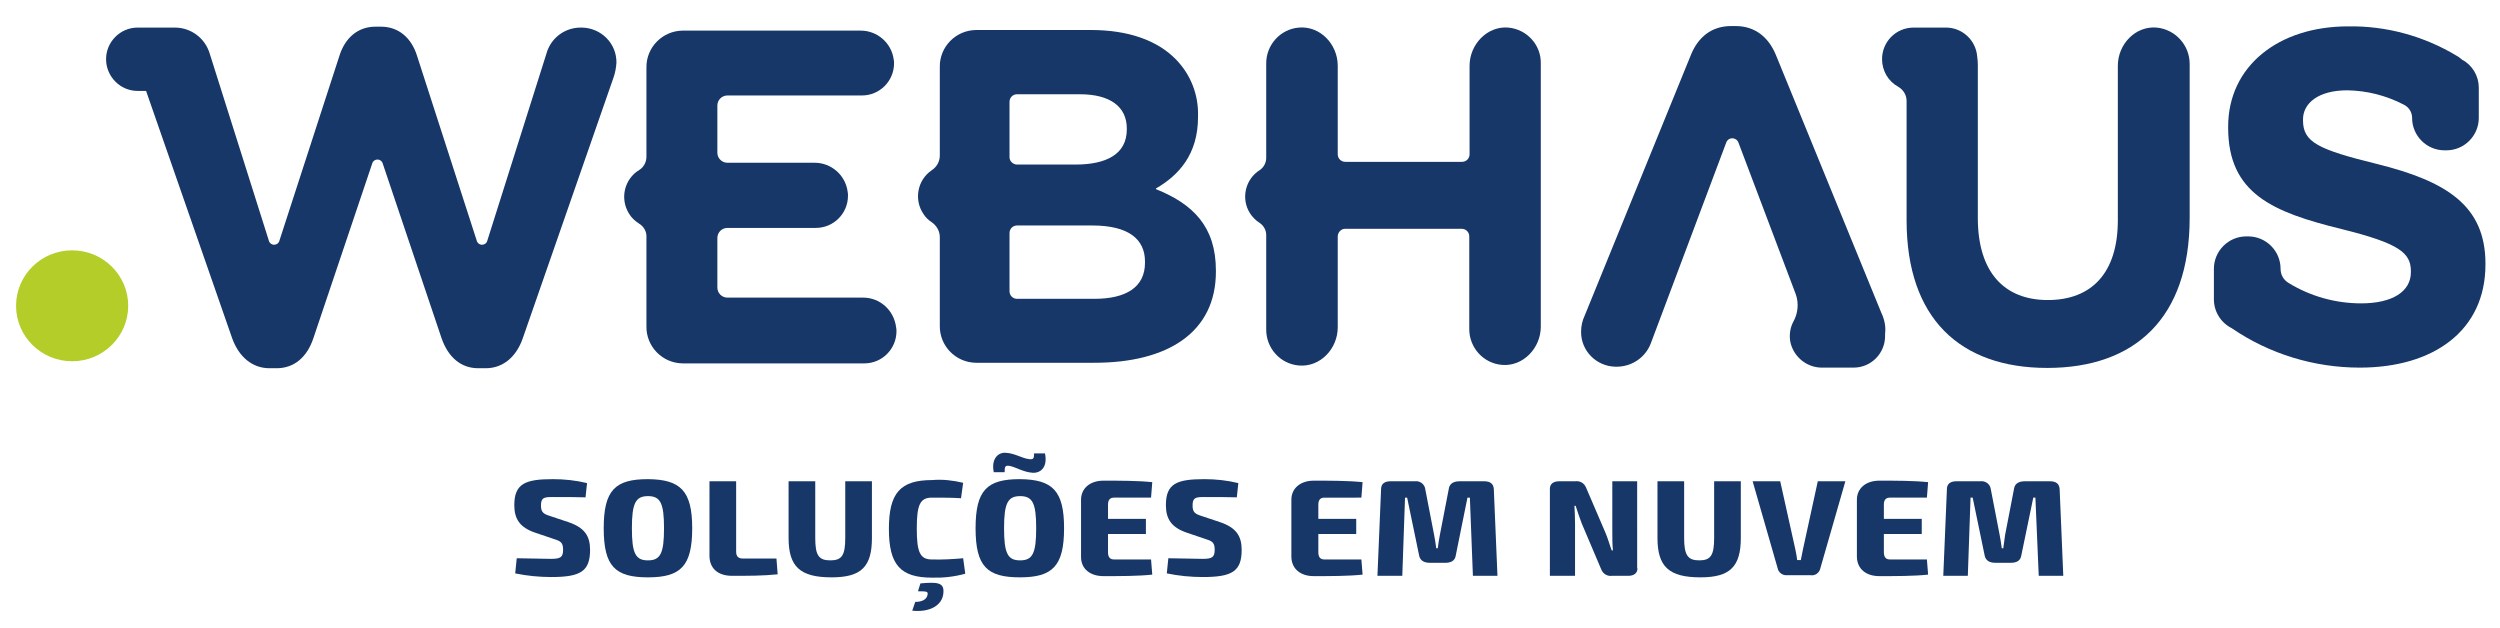 <?xml version="1.0" encoding="utf-8"?>
<!-- Generator: Adobe Illustrator 25.2.1, SVG Export Plug-In . SVG Version: 6.00 Build 0)  -->
<svg version="1.1" id="Layer_1" xmlns="http://www.w3.org/2000/svg" xmlns:xlink="http://www.w3.org/1999/xlink" x="0px" y="0px"
	 viewBox="0 0 824.9 207.1" style="enable-background:new 0 0 824.9 207.1;" xml:space="preserve">
<style type="text/css">
	.st0{fill:#B4CD29;}
	.st1{fill:#163768;}
</style>
<ellipse class="st0" cx="23.8" cy="100.9" rx="18.5" ry="18.3"/>
<path class="st1" d="M191.6,9.1c-5.3,0-9.9,3.5-11.3,8.6l-19.6,62c-0.4,0.9-1.5,1.3-2.4,0.9c-0.4-0.2-0.7-0.5-0.9-0.9l-19.8-61.3
	c-1.8-5.8-6-9.6-11.9-9.6h-1.8c-6,0-10.1,3.9-11.9,9.6L92.1,79.7c-0.4,0.9-1.5,1.3-2.4,0.9c-0.4-0.2-0.7-0.5-0.9-0.9l-19.6-62
	c-1.5-5.1-6.2-8.6-11.5-8.6H45.4C39.7,9.1,35,13.8,35,19.5l0,0l0,0C35,25.3,39.7,30,45.4,30h2.8l28.4,81.6c2.2,6.1,6.6,9.9,12.3,9.9
	h2.4c5.7,0,10-3.6,12.1-9.9l19.5-57.9c0.4-0.9,1.5-1.3,2.4-0.9c0.4,0.2,0.7,0.5,0.9,0.9l19.5,57.9c2.2,6.3,6.4,9.9,12.1,9.9h2.5
	c5.7,0,10.1-3.8,12.2-9.9l30-86.2c0.5-1.5,0.8-3.1,0.9-4.7c0.1-6.4-5.1-11.5-11.4-11.6C191.8,9.1,191.7,9.1,191.6,9.1z"/>
<path class="st1" d="M284.8,98.2H240c-1.8,0-3.3-1.5-3.3-3.3V78.5c0-1.8,1.5-3.3,3.3-3.3h29.2c5.9,0,10.6-4.8,10.6-10.6
	c0-0.4,0-0.8-0.1-1.3c-0.7-5.5-5.4-9.6-10.9-9.6H240c-1.8,0-3.3-1.5-3.3-3.3V34.8c0-1.8,1.5-3.3,3.3-3.3h44.4
	c5.9,0,10.6-4.8,10.6-10.6c0-0.4,0-0.8-0.1-1.2c-0.7-5.5-5.4-9.6-10.9-9.6h-58.8c-6.6,0.1-12,5.5-11.9,12.2c0,0,0,0,0,0v29.4
	c0,1.8-0.9,3.5-2.4,4.4c-4.9,3-6.4,9.4-3.4,14.3c0.8,1.4,2,2.5,3.4,3.4c1.5,0.9,2.5,2.6,2.4,4.4v29.5c-0.1,6.6,5.2,12.1,11.9,12.2
	c0,0,0,0,0,0h60c5.9,0,10.6-4.8,10.6-10.6c0-0.4,0-0.8-0.1-1.2C295,102.3,290.3,98.2,284.8,98.2z"/>
<path class="st1" d="M381.4,62.4v-0.2c7.6-4.4,13.9-11.3,13.9-23.6v-0.3c0.2-7-2.4-13.7-7.3-18.7c-6.1-6.3-15.8-9.7-28-9.7H322
	c-6.6,0.1-12,5.5-11.9,12.2c0,0,0,0,0,0v29.2c0,2-1,3.8-2.7,4.9c-4.7,3.2-5.9,9.7-2.7,14.4c0.7,1.1,1.6,2,2.7,2.7
	c1.6,1.1,2.7,2.9,2.7,4.9v29.3c-0.1,6.6,5.2,12.1,11.9,12.2c0,0,0,0,0,0h39.1c24.2,0,40.1-10,40.1-30.1v-0.3
	C401.2,74.7,393.6,67.3,381.4,62.4z M333.1,33.6c0-1.4,1.1-2.5,2.5-2.5l0,0h20.7c10,0,15.5,4.1,15.5,11.3v0.3
	c0,8.1-6.6,11.6-17,11.6h-19.2c-1.3,0-2.5-1.1-2.5-2.4c0,0,0,0,0,0V33.6z M377.8,86.7c0,8.1-6.3,11.9-16.7,11.9h-25.5
	c-1.4,0-2.5-1.1-2.5-2.5V76.9c0-1.4,1.1-2.5,2.5-2.5l0,0h24.8c12.1,0,17.4,4.6,17.4,11.9L377.8,86.7z"/>
<path class="st1" d="M497.7,9.1c-6.9-0.6-12.8,5.5-12.8,12.6v29.2c0,1.4-1.1,2.5-2.5,2.5h-38.5c-1.4,0-2.5-1.1-2.5-2.5l0,0V21.7
	c0-7.1-5.8-13.2-12.8-12.6c-6.2,0.5-10.9,5.8-10.8,12v31c0,1.6-0.8,3.1-2.1,4c-4.8,3-6.3,9.4-3.3,14.2c0.8,1.3,2,2.5,3.3,3.3
	c1.3,0.9,2.1,2.4,2.1,3.9v31.1c-0.1,6.2,4.6,11.5,10.8,12c7,0.6,12.8-5.5,12.8-12.6v-30c0-1.3,1.1-2.5,2.4-2.5c0,0,0,0,0,0h38.5
	c1.4,0,2.5,1.1,2.5,2.5v30.4c-0.1,6.2,4.6,11.5,10.8,12c6.9,0.6,12.8-5.5,12.8-12.6V21.1C508.6,14.9,503.9,9.7,497.7,9.1z"/>
<path class="st1" d="M711.6,9.1c-7-0.6-12.8,5.5-12.8,12.6v51c0,17.4-8.7,26.3-23.1,26.3c-14.4,0-23.1-9.2-23.1-27.1V21.1
	c0-0.8-0.1-1.6-0.2-2.4c-0.4-5.4-4.9-9.6-10.3-9.6h-10.7c-5.8,0-10.4,4.7-10.4,10.4l0,0c0,3.8,2,7.3,5.3,9.1c1.7,1,2.8,2.7,2.8,4.7
	v39.4c0,32.3,17.6,48.7,46.4,48.7c28.8,0,47-16.3,47-49.5V21.1C722.5,14.9,717.8,9.7,711.6,9.1z"/>
<path class="st1" d="M620.8,103.3L586,18.2c-2.4-5.9-6.9-9.6-13.3-9.6h-1.5c-6.4,0-10.9,3.6-13.3,9.6l-35,85.9
	c-0.8,1.7-1.2,3.5-1.2,5.3c-0.1,6.3,5,11.5,11.4,11.6c0.1,0,0.2,0,0.3,0c5,0,9.5-3,11.3-7.7L569.6,47c0.4-1.1,1.7-1.7,2.8-1.2
	c0.6,0.2,1,0.7,1.2,1.2l18.9,50c1.1,3,0.8,6.4-0.8,9.2c-1.1,2.1-1.4,4.6-0.9,6.9c1.2,4.9,5.6,8.3,10.6,8.2h10.2
	c5.8,0,10.4-4.7,10.4-10.4c0-0.3,0-0.5,0-0.8C622.3,107.8,621.8,105.4,620.8,103.3z"/>
<path class="st1" d="M784.3,54.1c-19.5-4.8-24.4-7.2-24.4-14.4v-0.3c0-5.3,5-9.6,14.6-9.6c6.5,0.1,12.8,1.7,18.6,4.7
	c1.7,0.8,2.8,2.5,2.8,4.4c0,5.9,4.8,10.7,10.7,10.7h0.6c5.9,0,10.7-4.8,10.7-10.7v-10c0-3.8-2.1-7.4-5.5-9.2c-0.6-0.5-1.2-1-1.8-1.3
	c-10.8-6.5-23.2-9.9-35.8-9.7c-23.1,0-39.6,13.2-39.6,33.1v0.3c0,21.8,14.7,27.9,37.5,33.5c18.9,4.7,22.8,7.8,22.8,13.9v0.3
	c0,6.4-6.1,10.3-16.4,10.3c-8.4,0-16.7-2.3-23.9-6.7c-1.7-1-2.7-2.7-2.7-4.7c0-5.9-4.8-10.7-10.7-10.7h-0.6
	c-5.9,0-10.7,4.8-10.7,10.7v10.1c0,4,2.3,7.7,5.9,9.5c12.4,8.5,27.2,13,42.2,13c24.4,0,41.5-12.2,41.5-34V87
	C820.1,67.8,807.2,59.8,784.3,54.1z"/>
<path class="st1" d="M193.7,159.4l-0.5,4.7c-2.8-0.1-7.1-0.1-10.9-0.1c-2.8,0-3.8,0.2-3.8,2.8c0,2.2,0.8,2.8,3.1,3.5l6,2
	c5.3,1.8,7.1,4.6,7.1,9.1c0,7.1-3.1,9-12.8,9c-4,0-8-0.4-11.9-1.2l0.5-5c5.8,0.1,9.5,0.2,11.3,0.2c3.1,0,4-0.5,4-3
	c0-2.2-0.7-2.8-2.6-3.4l-6.5-2.2c-5.1-1.7-7-4.5-7-9.1c0-7.1,3.6-8.6,12.7-8.6C186.2,158.1,190,158.5,193.7,159.4z"/>
<path class="st1" d="M228.4,174.3c0,12.5-3.8,16.2-14.6,16.2c-10.8,0-14.6-3.6-14.6-16.2s3.8-16.2,14.6-16.2
	C224.5,158.2,228.4,161.9,228.4,174.3z M208.5,174.3c0,8.3,1.2,10.6,5.3,10.6c4.1,0,5.3-2.3,5.3-10.6c0-8.3-1.2-10.6-5.3-10.6
	C209.7,163.7,208.5,166.1,208.5,174.3L208.5,174.3z"/>
<path class="st1" d="M242.9,182c0,1.6,0.7,2.3,2.3,2.3h11l0.4,5.2c-4.6,0.5-9.9,0.5-15,0.5s-7.5-2.8-7.5-6.6v-24.6h8.8L242.9,182z"
	/>
<path class="st1" d="M287.7,177.5c0,9.5-3.5,13-13.3,13c-10.4,0-14.2-3.5-14.2-13v-18.7h8.8v18.7c0,5.7,1.1,7.4,5,7.4
	c3.8,0,4.9-1.7,4.9-7.4v-18.7h8.8V177.5z"/>
<path class="st1" d="M317.8,159.3l-0.7,5.1c-3.2-0.2-5.3-0.2-9.6-0.2c-3.9,0-5,2.3-5,10.2c0,7.9,1.1,10.2,5,10.2
	c3.4,0.1,6.9-0.1,10.3-0.4l0.7,5.1c-3.6,1-7.3,1.4-10.9,1.3c-10.5,0-14.3-4.2-14.3-16.1s3.8-16.1,14.3-16.1
	C311,158.1,314.4,158.5,317.8,159.3z M303.7,192.5c5.5-0.5,7.8-0.3,7.6,2.9c-0.2,4.5-4.7,6.7-10.3,6.1l1-2.9c2.1,0,3.9-0.7,4.1-2.6
	c0-0.8-0.3-0.9-3.2-0.9L303.7,192.5z"/>
<path class="st1" d="M351.1,174.3c0,12.5-3.8,16.2-14.6,16.2c-10.8,0-14.6-3.6-14.6-16.2s3.8-16.2,14.6-16.2
	C347.3,158.2,351.1,161.9,351.1,174.3z M339.6,151.5c1.5,0.2,1.6-0.4,1.6-1.9h3.6c0.9,4.2-1.1,6.5-4,6.4c-3.2-0.2-5.6-1.9-7.8-2.3
	c-1.5-0.2-1.5,0.5-1.5,2.1h-3.6c-0.9-4.5,1.5-6.6,4-6.4C335,149.6,337.1,151.2,339.6,151.5L339.6,151.5z M331.3,174.3
	c0,8.3,1.2,10.6,5.3,10.6s5.3-2.3,5.3-10.6c0-8.3-1.2-10.6-5.3-10.6S331.3,166.1,331.3,174.3L331.3,174.3z"/>
<path class="st1" d="M380.2,189.6c-4.6,0.5-10.7,0.5-16.1,0.5c-4.4,0-7.4-2.4-7.4-6.3v-18.9c0-3.8,3-6.3,7.4-6.3
	c5.3,0,11.5,0,16.1,0.5l-0.4,5.1h-12.2c-1.3,0-2,0.7-2,2.3v4.7h12.5v5h-12.5v6c0,1.7,0.7,2.4,2,2.4h12.2L380.2,189.6z"/>
<path class="st1" d="M408.6,159.4l-0.5,4.7c-2.8-0.1-7.1-0.1-10.8-0.1c-2.8,0-3.8,0.2-3.8,2.8c0,2.2,0.8,2.8,3.1,3.5l6,2
	c5.3,1.8,7.1,4.6,7.1,9.1c0,7.1-3.1,9-12.8,9c-4,0-8-0.4-11.9-1.2l0.5-5c5.8,0.1,9.5,0.2,11.3,0.2c3.1,0,4-0.5,4-3
	c0-2.2-0.7-2.8-2.6-3.4l-6.5-2.2c-5.1-1.7-7-4.5-7-9.1c0-7.1,3.5-8.6,12.7-8.6C401.1,158.1,404.9,158.5,408.6,159.4z"/>
<path class="st1" d="M449.6,189.6c-4.6,0.5-10.8,0.5-16.1,0.5c-4.4,0-7.3-2.4-7.4-6.3v-18.9c0-3.8,3-6.3,7.4-6.3
	c5.3,0,11.5,0,16.1,0.5l-0.4,5.1H437c-1.3,0-2,0.7-2,2.3v4.7h12.5v5H435v6c0,1.7,0.7,2.4,2,2.4h12.2L449.6,189.6z"/>
<path class="st1" d="M489.7,158.8c2.1,0,3.1,0.9,3.2,2.6l1.2,28.6H486l-1-25.8h-0.8l-3.9,19.3c-0.3,1.5-1.5,2.2-3.4,2.2h-5.1
	c-1.9,0-3.1-0.7-3.5-2.2l-4-19.3h-0.7l-0.9,25.8h-8.2l1.2-28.6c0-1.7,1.1-2.6,3.1-2.6h8c1.5-0.2,3,0.7,3.4,2.2l3,15.5
	c0.3,1.5,0.5,2.9,0.7,4.4h0.5c0.2-1.5,0.4-2.9,0.7-4.4l3-15.5c0.3-1.4,1.5-2.2,3.5-2.2H489.7z"/>
<path class="st1" d="M540.3,187.5c0,1.6-1.1,2.5-3.1,2.5h-5.3c-1.5,0.2-2.9-0.6-3.5-2l-6.5-15.3c-0.7-1.8-1.4-4-2-5.8h-0.4
	c0.1,2,0.2,4,0.2,5.9V190h-8.3v-28.7c0-1.6,1.1-2.5,3.1-2.5h5.3c1.5-0.2,2.9,0.6,3.5,2l6.4,14.9c0.8,1.8,1.3,3.8,2.1,5.9h0.4
	c-0.2-2.2-0.2-4.2-0.2-6.1v-16.7h8.2V187.5z"/>
<path class="st1" d="M574.4,177.5c0,9.5-3.6,13-13.3,13c-10.4,0-14.2-3.5-14.2-13v-18.7h8.8v18.7c0,5.7,1.2,7.4,5,7.4
	s4.9-1.7,4.9-7.4v-18.7h8.8V177.5z"/>
<path class="st1" d="M600.5,188c-0.5,1.2-1.7,2-3,1.8h-7.8c-1.3,0.1-2.5-0.6-3-1.8l-8.4-29.2h9.1l5,22.5c0.2,1.1,0.5,2.4,0.6,3.5
	h1.2c0.2-1.1,0.5-2.4,0.7-3.5l4.9-22.5h9.1L600.5,188z"/>
<path class="st1" d="M636.2,189.6c-4.6,0.5-10.7,0.5-16.1,0.5c-4.4,0-7.3-2.4-7.4-6.3v-18.9c0-3.8,3-6.3,7.4-6.3
	c5.3,0,11.5,0,16.1,0.5l-0.4,5.1h-12.2c-1.3,0-2,0.7-2,2.3v4.7h12.5v5h-12.5v6c0,1.7,0.7,2.4,2,2.4h12.2L636.2,189.6z"/>
<path class="st1" d="M676.4,158.8c2.1,0,3.1,0.9,3.2,2.6l1.2,28.6h-8.1l-1.1-25.8h-0.7l-4,19.3c-0.3,1.5-1.5,2.2-3.4,2.2h-5.1
	c-1.9,0-3.1-0.7-3.5-2.2l-4-19.3h-0.7l-0.9,25.8h-8.1l1.2-28.6c0-1.7,1.1-2.6,3.1-2.6h7.9c1.5-0.2,3,0.7,3.4,2.2l3,15.5
	c0.3,1.5,0.5,2.9,0.7,4.4h0.5c0.2-1.5,0.4-2.9,0.6-4.4l3-15.5c0.3-1.4,1.5-2.2,3.5-2.2H676.4z"/>
</svg>
